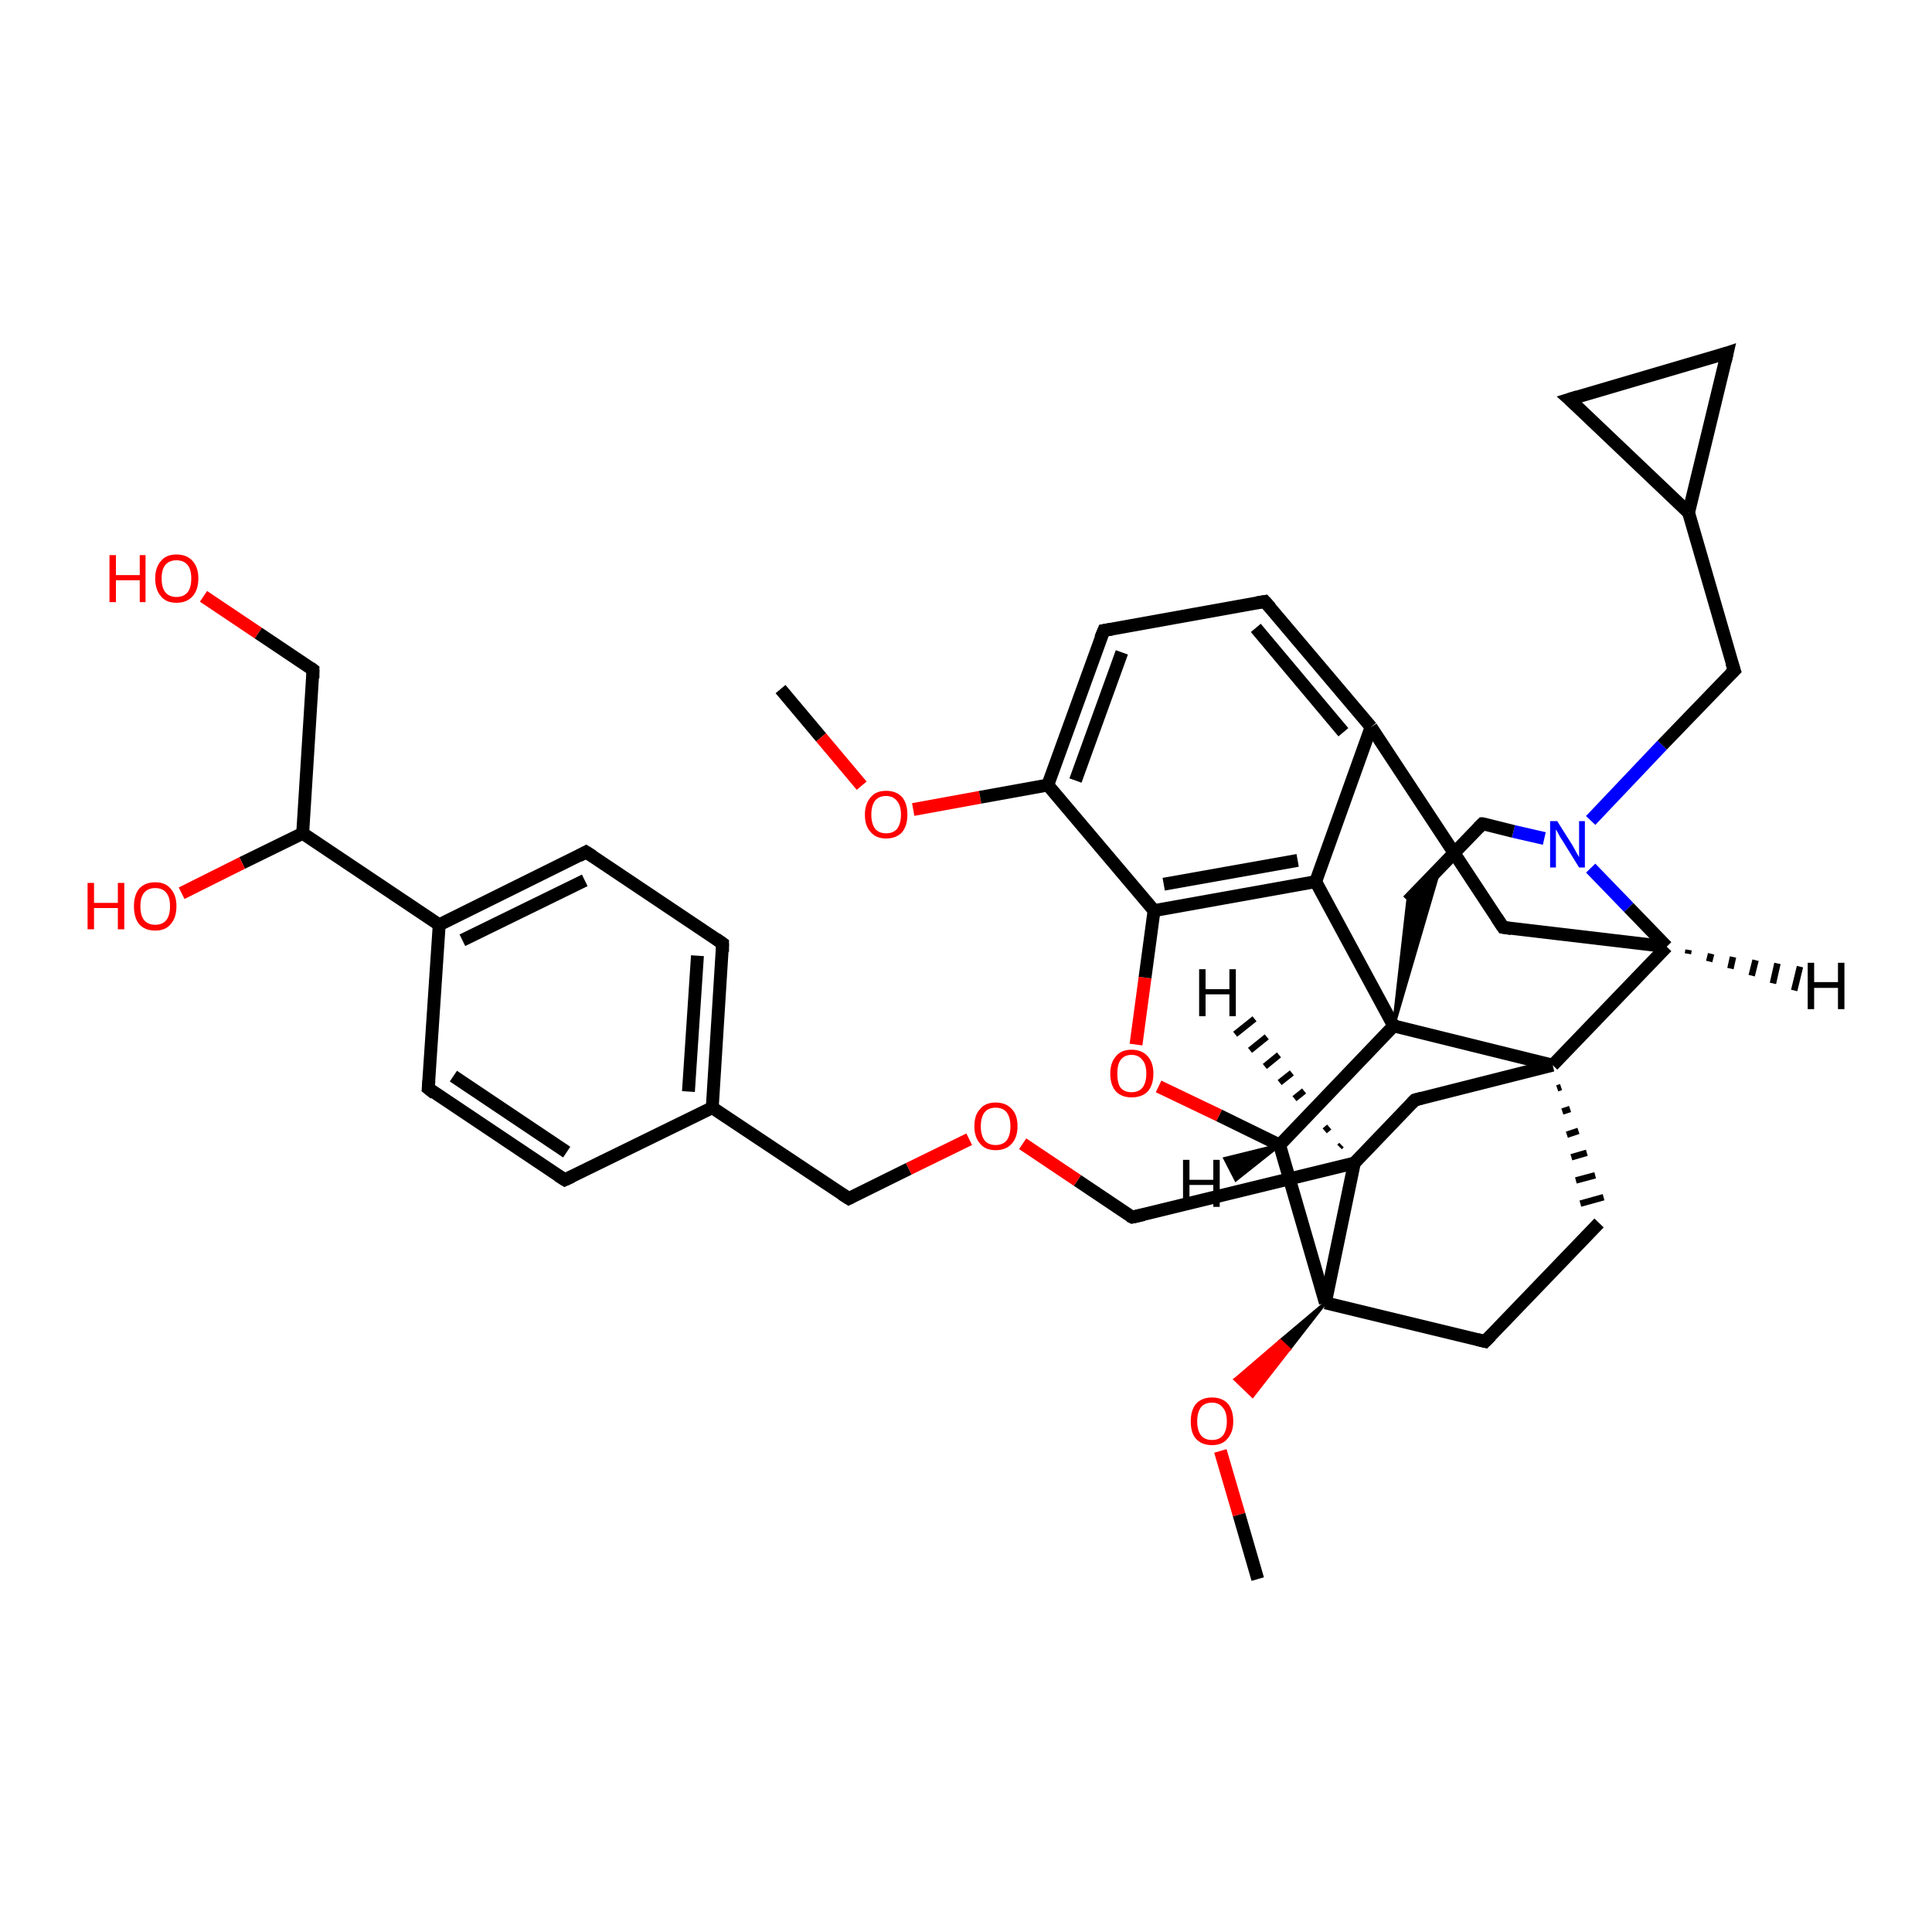 <?xml version='1.0' encoding='iso-8859-1'?>
<svg version='1.1' baseProfile='full'
              xmlns='http://www.w3.org/2000/svg'
                      xmlns:rdkit='http://www.rdkit.org/xml'
                      xmlns:xlink='http://www.w3.org/1999/xlink'
                  xml:space='preserve'
width='300px' height='300px' viewBox='0 0 300 300'>
<!-- END OF HEADER -->
<rect style='opacity:1.0;fill:#FFFFFF;stroke:none' width='300.0' height='300.0' x='0.0' y='0.0'> </rect>
<path class='bond-0 atom-0 atom-1' d='M 121.2,107.0 L 127.5,114.5' style='fill:none;fill-rule:evenodd;stroke:#000000;stroke-width:2.0px;stroke-linecap:butt;stroke-linejoin:miter;stroke-opacity:1' />
<path class='bond-0 atom-0 atom-1' d='M 127.5,114.5 L 133.8,122.0' style='fill:none;fill-rule:evenodd;stroke:#FF0000;stroke-width:2.0px;stroke-linecap:butt;stroke-linejoin:miter;stroke-opacity:1' />
<path class='bond-1 atom-1 atom-2' d='M 141.8,125.7 L 152.2,123.8' style='fill:none;fill-rule:evenodd;stroke:#FF0000;stroke-width:2.0px;stroke-linecap:butt;stroke-linejoin:miter;stroke-opacity:1' />
<path class='bond-1 atom-1 atom-2' d='M 152.2,123.8 L 162.7,121.9' style='fill:none;fill-rule:evenodd;stroke:#000000;stroke-width:2.0px;stroke-linecap:butt;stroke-linejoin:miter;stroke-opacity:1' />
<path class='bond-2 atom-2 atom-3' d='M 162.7,121.9 L 171.4,97.9' style='fill:none;fill-rule:evenodd;stroke:#000000;stroke-width:2.0px;stroke-linecap:butt;stroke-linejoin:miter;stroke-opacity:1' />
<path class='bond-2 atom-2 atom-3' d='M 167.0,121.2 L 174.2,101.3' style='fill:none;fill-rule:evenodd;stroke:#000000;stroke-width:2.0px;stroke-linecap:butt;stroke-linejoin:miter;stroke-opacity:1' />
<path class='bond-3 atom-3 atom-4' d='M 171.4,97.9 L 196.4,93.4' style='fill:none;fill-rule:evenodd;stroke:#000000;stroke-width:2.0px;stroke-linecap:butt;stroke-linejoin:miter;stroke-opacity:1' />
<path class='bond-4 atom-4 atom-5' d='M 196.4,93.4 L 212.9,112.9' style='fill:none;fill-rule:evenodd;stroke:#000000;stroke-width:2.0px;stroke-linecap:butt;stroke-linejoin:miter;stroke-opacity:1' />
<path class='bond-4 atom-4 atom-5' d='M 195.0,97.5 L 208.6,113.7' style='fill:none;fill-rule:evenodd;stroke:#000000;stroke-width:2.0px;stroke-linecap:butt;stroke-linejoin:miter;stroke-opacity:1' />
<path class='bond-5 atom-5 atom-6' d='M 212.9,112.9 L 233.4,144.0' style='fill:none;fill-rule:evenodd;stroke:#000000;stroke-width:2.0px;stroke-linecap:butt;stroke-linejoin:miter;stroke-opacity:1' />
<path class='bond-6 atom-6 atom-7' d='M 233.4,144.0 L 258.8,147.0' style='fill:none;fill-rule:evenodd;stroke:#000000;stroke-width:2.0px;stroke-linecap:butt;stroke-linejoin:miter;stroke-opacity:1' />
<path class='bond-7 atom-7 atom-8' d='M 258.8,147.0 L 252.9,140.9' style='fill:none;fill-rule:evenodd;stroke:#000000;stroke-width:2.0px;stroke-linecap:butt;stroke-linejoin:miter;stroke-opacity:1' />
<path class='bond-7 atom-7 atom-8' d='M 252.9,140.9 L 247.0,134.8' style='fill:none;fill-rule:evenodd;stroke:#0000FF;stroke-width:2.0px;stroke-linecap:butt;stroke-linejoin:miter;stroke-opacity:1' />
<path class='bond-8 atom-8 atom-9' d='M 247.0,127.4 L 258.1,115.7' style='fill:none;fill-rule:evenodd;stroke:#0000FF;stroke-width:2.0px;stroke-linecap:butt;stroke-linejoin:miter;stroke-opacity:1' />
<path class='bond-8 atom-8 atom-9' d='M 258.1,115.7 L 269.3,104.1' style='fill:none;fill-rule:evenodd;stroke:#000000;stroke-width:2.0px;stroke-linecap:butt;stroke-linejoin:miter;stroke-opacity:1' />
<path class='bond-9 atom-9 atom-10' d='M 269.3,104.1 L 262.2,79.6' style='fill:none;fill-rule:evenodd;stroke:#000000;stroke-width:2.0px;stroke-linecap:butt;stroke-linejoin:miter;stroke-opacity:1' />
<path class='bond-10 atom-10 atom-11' d='M 262.2,79.6 L 243.7,62.0' style='fill:none;fill-rule:evenodd;stroke:#000000;stroke-width:2.0px;stroke-linecap:butt;stroke-linejoin:miter;stroke-opacity:1' />
<path class='bond-11 atom-11 atom-12' d='M 243.7,62.0 L 268.2,54.8' style='fill:none;fill-rule:evenodd;stroke:#000000;stroke-width:2.0px;stroke-linecap:butt;stroke-linejoin:miter;stroke-opacity:1' />
<path class='bond-12 atom-8 atom-13' d='M 239.8,130.2 L 235.0,129.1' style='fill:none;fill-rule:evenodd;stroke:#0000FF;stroke-width:2.0px;stroke-linecap:butt;stroke-linejoin:miter;stroke-opacity:1' />
<path class='bond-12 atom-8 atom-13' d='M 235.0,129.1 L 230.2,127.9' style='fill:none;fill-rule:evenodd;stroke:#000000;stroke-width:2.0px;stroke-linecap:butt;stroke-linejoin:miter;stroke-opacity:1' />
<path class='bond-13 atom-13 atom-14' d='M 230.2,127.9 L 218.6,139.9' style='fill:none;fill-rule:evenodd;stroke:#000000;stroke-width:2.0px;stroke-linecap:butt;stroke-linejoin:miter;stroke-opacity:1' />
<path class='bond-14 atom-15 atom-14' d='M 216.4,159.3 L 218.6,139.9 L 223.6,134.7 Z' style='fill:#000000;fill-rule:evenodd;fill-opacity:1;stroke:#000000;stroke-width:0.5px;stroke-linecap:butt;stroke-linejoin:miter;stroke-opacity:1;' />
<path class='bond-15 atom-15 atom-16' d='M 216.4,159.3 L 198.7,177.8' style='fill:none;fill-rule:evenodd;stroke:#000000;stroke-width:2.0px;stroke-linecap:butt;stroke-linejoin:miter;stroke-opacity:1' />
<path class='bond-16 atom-16 atom-17' d='M 198.7,177.8 L 189.3,173.2' style='fill:none;fill-rule:evenodd;stroke:#000000;stroke-width:2.0px;stroke-linecap:butt;stroke-linejoin:miter;stroke-opacity:1' />
<path class='bond-16 atom-16 atom-17' d='M 189.3,173.2 L 179.9,168.7' style='fill:none;fill-rule:evenodd;stroke:#FF0000;stroke-width:2.0px;stroke-linecap:butt;stroke-linejoin:miter;stroke-opacity:1' />
<path class='bond-17 atom-17 atom-18' d='M 176.4,162.2 L 177.8,151.8' style='fill:none;fill-rule:evenodd;stroke:#FF0000;stroke-width:2.0px;stroke-linecap:butt;stroke-linejoin:miter;stroke-opacity:1' />
<path class='bond-17 atom-17 atom-18' d='M 177.8,151.8 L 179.2,141.4' style='fill:none;fill-rule:evenodd;stroke:#000000;stroke-width:2.0px;stroke-linecap:butt;stroke-linejoin:miter;stroke-opacity:1' />
<path class='bond-18 atom-18 atom-19' d='M 179.2,141.4 L 204.3,136.9' style='fill:none;fill-rule:evenodd;stroke:#000000;stroke-width:2.0px;stroke-linecap:butt;stroke-linejoin:miter;stroke-opacity:1' />
<path class='bond-18 atom-18 atom-19' d='M 180.7,137.3 L 201.5,133.6' style='fill:none;fill-rule:evenodd;stroke:#000000;stroke-width:2.0px;stroke-linecap:butt;stroke-linejoin:miter;stroke-opacity:1' />
<path class='bond-19 atom-16 atom-20' d='M 198.7,177.8 L 205.8,202.3' style='fill:none;fill-rule:evenodd;stroke:#000000;stroke-width:2.0px;stroke-linecap:butt;stroke-linejoin:miter;stroke-opacity:1' />
<path class='bond-20 atom-20 atom-21' d='M 205.8,202.3 L 230.6,208.3' style='fill:none;fill-rule:evenodd;stroke:#000000;stroke-width:2.0px;stroke-linecap:butt;stroke-linejoin:miter;stroke-opacity:1' />
<path class='bond-21 atom-21 atom-22' d='M 230.6,208.3 L 248.3,189.9' style='fill:none;fill-rule:evenodd;stroke:#000000;stroke-width:2.0px;stroke-linecap:butt;stroke-linejoin:miter;stroke-opacity:1' />
<path class='bond-22 atom-23 atom-22' d='M 241.8,169.0 L 242.4,168.8' style='fill:none;fill-rule:evenodd;stroke:#000000;stroke-width:1.0px;stroke-linecap:butt;stroke-linejoin:miter;stroke-opacity:1' />
<path class='bond-22 atom-23 atom-22' d='M 242.6,172.6 L 243.8,172.2' style='fill:none;fill-rule:evenodd;stroke:#000000;stroke-width:1.0px;stroke-linecap:butt;stroke-linejoin:miter;stroke-opacity:1' />
<path class='bond-22 atom-23 atom-22' d='M 243.3,176.2 L 245.1,175.6' style='fill:none;fill-rule:evenodd;stroke:#000000;stroke-width:1.0px;stroke-linecap:butt;stroke-linejoin:miter;stroke-opacity:1' />
<path class='bond-22 atom-23 atom-22' d='M 244.0,179.7 L 246.4,179.0' style='fill:none;fill-rule:evenodd;stroke:#000000;stroke-width:1.0px;stroke-linecap:butt;stroke-linejoin:miter;stroke-opacity:1' />
<path class='bond-22 atom-23 atom-22' d='M 244.7,183.3 L 247.7,182.5' style='fill:none;fill-rule:evenodd;stroke:#000000;stroke-width:1.0px;stroke-linecap:butt;stroke-linejoin:miter;stroke-opacity:1' />
<path class='bond-22 atom-23 atom-22' d='M 245.4,186.9 L 249.0,185.9' style='fill:none;fill-rule:evenodd;stroke:#000000;stroke-width:1.0px;stroke-linecap:butt;stroke-linejoin:miter;stroke-opacity:1' />
<path class='bond-23 atom-23 atom-24' d='M 241.1,165.4 L 219.7,170.8' style='fill:none;fill-rule:evenodd;stroke:#000000;stroke-width:2.0px;stroke-linecap:butt;stroke-linejoin:miter;stroke-opacity:1' />
<path class='bond-24 atom-24 atom-25' d='M 219.7,170.8 L 210.3,180.6' style='fill:none;fill-rule:evenodd;stroke:#000000;stroke-width:2.0px;stroke-linecap:butt;stroke-linejoin:miter;stroke-opacity:1' />
<path class='bond-25 atom-25 atom-26' d='M 210.3,180.6 L 175.8,189.0' style='fill:none;fill-rule:evenodd;stroke:#000000;stroke-width:2.0px;stroke-linecap:butt;stroke-linejoin:miter;stroke-opacity:1' />
<path class='bond-26 atom-26 atom-27' d='M 175.8,189.0 L 167.3,183.3' style='fill:none;fill-rule:evenodd;stroke:#000000;stroke-width:2.0px;stroke-linecap:butt;stroke-linejoin:miter;stroke-opacity:1' />
<path class='bond-26 atom-26 atom-27' d='M 167.3,183.3 L 158.8,177.6' style='fill:none;fill-rule:evenodd;stroke:#FF0000;stroke-width:2.0px;stroke-linecap:butt;stroke-linejoin:miter;stroke-opacity:1' />
<path class='bond-27 atom-27 atom-28' d='M 150.5,176.9 L 141.1,181.5' style='fill:none;fill-rule:evenodd;stroke:#FF0000;stroke-width:2.0px;stroke-linecap:butt;stroke-linejoin:miter;stroke-opacity:1' />
<path class='bond-27 atom-27 atom-28' d='M 141.1,181.5 L 131.8,186.1' style='fill:none;fill-rule:evenodd;stroke:#000000;stroke-width:2.0px;stroke-linecap:butt;stroke-linejoin:miter;stroke-opacity:1' />
<path class='bond-28 atom-28 atom-29' d='M 131.8,186.1 L 110.6,172.0' style='fill:none;fill-rule:evenodd;stroke:#000000;stroke-width:2.0px;stroke-linecap:butt;stroke-linejoin:miter;stroke-opacity:1' />
<path class='bond-29 atom-29 atom-30' d='M 110.6,172.0 L 112.2,146.5' style='fill:none;fill-rule:evenodd;stroke:#000000;stroke-width:2.0px;stroke-linecap:butt;stroke-linejoin:miter;stroke-opacity:1' />
<path class='bond-29 atom-29 atom-30' d='M 106.9,169.5 L 108.3,148.4' style='fill:none;fill-rule:evenodd;stroke:#000000;stroke-width:2.0px;stroke-linecap:butt;stroke-linejoin:miter;stroke-opacity:1' />
<path class='bond-30 atom-30 atom-31' d='M 112.2,146.5 L 91.0,132.3' style='fill:none;fill-rule:evenodd;stroke:#000000;stroke-width:2.0px;stroke-linecap:butt;stroke-linejoin:miter;stroke-opacity:1' />
<path class='bond-31 atom-31 atom-32' d='M 91.0,132.3 L 68.2,143.6' style='fill:none;fill-rule:evenodd;stroke:#000000;stroke-width:2.0px;stroke-linecap:butt;stroke-linejoin:miter;stroke-opacity:1' />
<path class='bond-31 atom-31 atom-32' d='M 90.8,136.7 L 71.8,146.0' style='fill:none;fill-rule:evenodd;stroke:#000000;stroke-width:2.0px;stroke-linecap:butt;stroke-linejoin:miter;stroke-opacity:1' />
<path class='bond-32 atom-32 atom-33' d='M 68.2,143.6 L 66.5,169.0' style='fill:none;fill-rule:evenodd;stroke:#000000;stroke-width:2.0px;stroke-linecap:butt;stroke-linejoin:miter;stroke-opacity:1' />
<path class='bond-33 atom-33 atom-34' d='M 66.5,169.0 L 87.7,183.2' style='fill:none;fill-rule:evenodd;stroke:#000000;stroke-width:2.0px;stroke-linecap:butt;stroke-linejoin:miter;stroke-opacity:1' />
<path class='bond-33 atom-33 atom-34' d='M 70.4,167.1 L 88.0,178.9' style='fill:none;fill-rule:evenodd;stroke:#000000;stroke-width:2.0px;stroke-linecap:butt;stroke-linejoin:miter;stroke-opacity:1' />
<path class='bond-34 atom-32 atom-35' d='M 68.2,143.6 L 47.0,129.4' style='fill:none;fill-rule:evenodd;stroke:#000000;stroke-width:2.0px;stroke-linecap:butt;stroke-linejoin:miter;stroke-opacity:1' />
<path class='bond-35 atom-35 atom-36' d='M 47.0,129.4 L 37.6,134.0' style='fill:none;fill-rule:evenodd;stroke:#000000;stroke-width:2.0px;stroke-linecap:butt;stroke-linejoin:miter;stroke-opacity:1' />
<path class='bond-35 atom-35 atom-36' d='M 37.6,134.0 L 28.2,138.7' style='fill:none;fill-rule:evenodd;stroke:#FF0000;stroke-width:2.0px;stroke-linecap:butt;stroke-linejoin:miter;stroke-opacity:1' />
<path class='bond-36 atom-35 atom-37' d='M 47.0,129.4 L 48.6,104.0' style='fill:none;fill-rule:evenodd;stroke:#000000;stroke-width:2.0px;stroke-linecap:butt;stroke-linejoin:miter;stroke-opacity:1' />
<path class='bond-37 atom-37 atom-38' d='M 48.6,104.0 L 40.1,98.3' style='fill:none;fill-rule:evenodd;stroke:#000000;stroke-width:2.0px;stroke-linecap:butt;stroke-linejoin:miter;stroke-opacity:1' />
<path class='bond-37 atom-37 atom-38' d='M 40.1,98.3 L 31.6,92.6' style='fill:none;fill-rule:evenodd;stroke:#FF0000;stroke-width:2.0px;stroke-linecap:butt;stroke-linejoin:miter;stroke-opacity:1' />
<path class='bond-38 atom-20 atom-39' d='M 205.8,202.3 L 200.2,209.5 L 198.8,208.2 Z' style='fill:#000000;fill-rule:evenodd;fill-opacity:1;stroke:#000000;stroke-width:0.5px;stroke-linecap:butt;stroke-linejoin:miter;stroke-opacity:1;' />
<path class='bond-38 atom-20 atom-39' d='M 200.2,209.5 L 191.8,214.2 L 194.5,216.8 Z' style='fill:#FF0000;fill-rule:evenodd;fill-opacity:1;stroke:#FF0000;stroke-width:0.5px;stroke-linecap:butt;stroke-linejoin:miter;stroke-opacity:1;' />
<path class='bond-38 atom-20 atom-39' d='M 200.2,209.5 L 198.8,208.2 L 191.8,214.2 Z' style='fill:#FF0000;fill-rule:evenodd;fill-opacity:1;stroke:#FF0000;stroke-width:0.5px;stroke-linecap:butt;stroke-linejoin:miter;stroke-opacity:1;' />
<path class='bond-39 atom-39 atom-40' d='M 189.5,225.3 L 192.4,235.2' style='fill:none;fill-rule:evenodd;stroke:#FF0000;stroke-width:2.0px;stroke-linecap:butt;stroke-linejoin:miter;stroke-opacity:1' />
<path class='bond-39 atom-39 atom-40' d='M 192.4,235.2 L 195.3,245.2' style='fill:none;fill-rule:evenodd;stroke:#000000;stroke-width:2.0px;stroke-linecap:butt;stroke-linejoin:miter;stroke-opacity:1' />
<path class='bond-40 atom-18 atom-2' d='M 179.2,141.4 L 162.7,121.9' style='fill:none;fill-rule:evenodd;stroke:#000000;stroke-width:2.0px;stroke-linecap:butt;stroke-linejoin:miter;stroke-opacity:1' />
<path class='bond-41 atom-25 atom-20' d='M 210.3,180.6 L 205.8,202.3' style='fill:none;fill-rule:evenodd;stroke:#000000;stroke-width:2.0px;stroke-linecap:butt;stroke-linejoin:miter;stroke-opacity:1' />
<path class='bond-42 atom-34 atom-29' d='M 87.7,183.2 L 110.6,172.0' style='fill:none;fill-rule:evenodd;stroke:#000000;stroke-width:2.0px;stroke-linecap:butt;stroke-linejoin:miter;stroke-opacity:1' />
<path class='bond-43 atom-19 atom-5' d='M 204.3,136.9 L 212.9,112.9' style='fill:none;fill-rule:evenodd;stroke:#000000;stroke-width:2.0px;stroke-linecap:butt;stroke-linejoin:miter;stroke-opacity:1' />
<path class='bond-44 atom-23 atom-7' d='M 241.1,165.4 L 258.8,147.0' style='fill:none;fill-rule:evenodd;stroke:#000000;stroke-width:2.0px;stroke-linecap:butt;stroke-linejoin:miter;stroke-opacity:1' />
<path class='bond-45 atom-12 atom-10' d='M 268.2,54.8 L 262.2,79.6' style='fill:none;fill-rule:evenodd;stroke:#000000;stroke-width:2.0px;stroke-linecap:butt;stroke-linejoin:miter;stroke-opacity:1' />
<path class='bond-46 atom-19 atom-15' d='M 204.3,136.9 L 216.4,159.3' style='fill:none;fill-rule:evenodd;stroke:#000000;stroke-width:2.0px;stroke-linecap:butt;stroke-linejoin:miter;stroke-opacity:1' />
<path class='bond-47 atom-23 atom-15' d='M 241.1,165.4 L 216.4,159.3' style='fill:none;fill-rule:evenodd;stroke:#000000;stroke-width:2.0px;stroke-linecap:butt;stroke-linejoin:miter;stroke-opacity:1' />
<path class='bond-48 atom-7 atom-41' d='M 262.2,147.5 L 262.1,148.1' style='fill:none;fill-rule:evenodd;stroke:#000000;stroke-width:1.0px;stroke-linecap:butt;stroke-linejoin:miter;stroke-opacity:1' />
<path class='bond-48 atom-7 atom-41' d='M 265.7,148.1 L 265.4,149.3' style='fill:none;fill-rule:evenodd;stroke:#000000;stroke-width:1.0px;stroke-linecap:butt;stroke-linejoin:miter;stroke-opacity:1' />
<path class='bond-48 atom-7 atom-41' d='M 269.1,148.6 L 268.7,150.4' style='fill:none;fill-rule:evenodd;stroke:#000000;stroke-width:1.0px;stroke-linecap:butt;stroke-linejoin:miter;stroke-opacity:1' />
<path class='bond-48 atom-7 atom-41' d='M 272.6,149.1 L 272.0,151.5' style='fill:none;fill-rule:evenodd;stroke:#000000;stroke-width:1.0px;stroke-linecap:butt;stroke-linejoin:miter;stroke-opacity:1' />
<path class='bond-48 atom-7 atom-41' d='M 276.0,149.6 L 275.3,152.7' style='fill:none;fill-rule:evenodd;stroke:#000000;stroke-width:1.0px;stroke-linecap:butt;stroke-linejoin:miter;stroke-opacity:1' />
<path class='bond-48 atom-7 atom-41' d='M 279.5,150.1 L 278.6,153.8' style='fill:none;fill-rule:evenodd;stroke:#000000;stroke-width:1.0px;stroke-linecap:butt;stroke-linejoin:miter;stroke-opacity:1' />
<path class='bond-49 atom-16 atom-42' d='M 198.7,177.8 L 191.9,183.2 L 190.2,179.9 Z' style='fill:#000000;fill-rule:evenodd;fill-opacity:1;stroke:#000000;stroke-width:0.5px;stroke-linecap:butt;stroke-linejoin:miter;stroke-opacity:1;' />
<path class='bond-50 atom-25 atom-43' d='M 208.0,178.1 L 208.3,177.8' style='fill:none;fill-rule:evenodd;stroke:#000000;stroke-width:1.0px;stroke-linecap:butt;stroke-linejoin:miter;stroke-opacity:1' />
<path class='bond-50 atom-25 atom-43' d='M 205.7,175.6 L 206.4,175.0' style='fill:none;fill-rule:evenodd;stroke:#000000;stroke-width:1.0px;stroke-linecap:butt;stroke-linejoin:miter;stroke-opacity:1' />
<path class='bond-50 atom-25 atom-43' d='M 203.4,173.1 L 204.5,172.2' style='fill:none;fill-rule:evenodd;stroke:#000000;stroke-width:1.0px;stroke-linecap:butt;stroke-linejoin:miter;stroke-opacity:1' />
<path class='bond-50 atom-25 atom-43' d='M 201.0,170.6 L 202.5,169.4' style='fill:none;fill-rule:evenodd;stroke:#000000;stroke-width:1.0px;stroke-linecap:butt;stroke-linejoin:miter;stroke-opacity:1' />
<path class='bond-50 atom-25 atom-43' d='M 198.7,168.1 L 200.6,166.6' style='fill:none;fill-rule:evenodd;stroke:#000000;stroke-width:1.0px;stroke-linecap:butt;stroke-linejoin:miter;stroke-opacity:1' />
<path class='bond-50 atom-25 atom-43' d='M 196.4,165.6 L 198.6,163.8' style='fill:none;fill-rule:evenodd;stroke:#000000;stroke-width:1.0px;stroke-linecap:butt;stroke-linejoin:miter;stroke-opacity:1' />
<path class='bond-50 atom-25 atom-43' d='M 194.1,163.1 L 196.7,161.0' style='fill:none;fill-rule:evenodd;stroke:#000000;stroke-width:1.0px;stroke-linecap:butt;stroke-linejoin:miter;stroke-opacity:1' />
<path class='bond-50 atom-25 atom-43' d='M 191.8,160.6 L 194.8,158.2' style='fill:none;fill-rule:evenodd;stroke:#000000;stroke-width:1.0px;stroke-linecap:butt;stroke-linejoin:miter;stroke-opacity:1' />
<path d='M 170.9,99.1 L 171.4,97.9 L 172.6,97.7' style='fill:none;stroke:#000000;stroke-width:2.0px;stroke-linecap:butt;stroke-linejoin:miter;stroke-opacity:1;' />
<path d='M 195.2,93.6 L 196.4,93.4 L 197.3,94.4' style='fill:none;stroke:#000000;stroke-width:2.0px;stroke-linecap:butt;stroke-linejoin:miter;stroke-opacity:1;' />
<path d='M 232.4,142.5 L 233.4,144.0 L 234.7,144.2' style='fill:none;stroke:#000000;stroke-width:2.0px;stroke-linecap:butt;stroke-linejoin:miter;stroke-opacity:1;' />
<path d='M 268.7,104.7 L 269.3,104.1 L 268.9,102.9' style='fill:none;stroke:#000000;stroke-width:2.0px;stroke-linecap:butt;stroke-linejoin:miter;stroke-opacity:1;' />
<path d='M 244.7,62.9 L 243.7,62.0 L 245.0,61.6' style='fill:none;stroke:#000000;stroke-width:2.0px;stroke-linecap:butt;stroke-linejoin:miter;stroke-opacity:1;' />
<path d='M 267.0,55.2 L 268.2,54.8 L 267.9,56.1' style='fill:none;stroke:#000000;stroke-width:2.0px;stroke-linecap:butt;stroke-linejoin:miter;stroke-opacity:1;' />
<path d='M 230.4,127.9 L 230.2,127.9 L 229.6,128.5' style='fill:none;stroke:#000000;stroke-width:2.0px;stroke-linecap:butt;stroke-linejoin:miter;stroke-opacity:1;' />
<path d='M 229.4,208.0 L 230.6,208.3 L 231.5,207.4' style='fill:none;stroke:#000000;stroke-width:2.0px;stroke-linecap:butt;stroke-linejoin:miter;stroke-opacity:1;' />
<path d='M 220.8,170.5 L 219.7,170.8 L 219.2,171.3' style='fill:none;stroke:#000000;stroke-width:2.0px;stroke-linecap:butt;stroke-linejoin:miter;stroke-opacity:1;' />
<path d='M 177.6,188.6 L 175.8,189.0 L 175.4,188.8' style='fill:none;stroke:#000000;stroke-width:2.0px;stroke-linecap:butt;stroke-linejoin:miter;stroke-opacity:1;' />
<path d='M 132.2,185.9 L 131.8,186.1 L 130.7,185.4' style='fill:none;stroke:#000000;stroke-width:2.0px;stroke-linecap:butt;stroke-linejoin:miter;stroke-opacity:1;' />
<path d='M 112.2,147.8 L 112.2,146.5 L 111.2,145.8' style='fill:none;stroke:#000000;stroke-width:2.0px;stroke-linecap:butt;stroke-linejoin:miter;stroke-opacity:1;' />
<path d='M 92.1,133.0 L 91.0,132.3 L 89.9,132.9' style='fill:none;stroke:#000000;stroke-width:2.0px;stroke-linecap:butt;stroke-linejoin:miter;stroke-opacity:1;' />
<path d='M 66.6,167.8 L 66.5,169.0 L 67.5,169.8' style='fill:none;stroke:#000000;stroke-width:2.0px;stroke-linecap:butt;stroke-linejoin:miter;stroke-opacity:1;' />
<path d='M 86.6,182.5 L 87.7,183.2 L 88.8,182.7' style='fill:none;stroke:#000000;stroke-width:2.0px;stroke-linecap:butt;stroke-linejoin:miter;stroke-opacity:1;' />
<path d='M 48.6,105.3 L 48.6,104.0 L 48.2,103.7' style='fill:none;stroke:#000000;stroke-width:2.0px;stroke-linecap:butt;stroke-linejoin:miter;stroke-opacity:1;' />
<path class='atom-1' d='M 134.3 126.5
Q 134.3 124.8, 135.2 123.8
Q 136.0 122.8, 137.6 122.8
Q 139.2 122.8, 140.1 123.8
Q 140.9 124.8, 140.9 126.5
Q 140.9 128.2, 140.1 129.2
Q 139.2 130.2, 137.6 130.2
Q 136.0 130.2, 135.2 129.2
Q 134.3 128.3, 134.3 126.5
M 137.6 129.4
Q 138.7 129.4, 139.3 128.7
Q 139.9 127.9, 139.9 126.5
Q 139.9 125.1, 139.3 124.4
Q 138.7 123.6, 137.6 123.6
Q 136.5 123.6, 135.9 124.3
Q 135.3 125.1, 135.3 126.5
Q 135.3 127.9, 135.9 128.7
Q 136.5 129.4, 137.6 129.4
' fill='#FF0000'/>
<path class='atom-8' d='M 241.8 127.5
L 244.2 131.3
Q 244.4 131.7, 244.8 132.4
Q 245.2 133.1, 245.2 133.1
L 245.2 127.5
L 246.1 127.5
L 246.1 134.7
L 245.2 134.7
L 242.6 130.5
Q 242.3 130.1, 242.0 129.5
Q 241.7 128.9, 241.6 128.8
L 241.6 134.7
L 240.7 134.7
L 240.7 127.5
L 241.8 127.5
' fill='#0000FF'/>
<path class='atom-17' d='M 172.4 166.7
Q 172.4 165.0, 173.3 164.0
Q 174.1 163.0, 175.7 163.0
Q 177.3 163.0, 178.2 164.0
Q 179.1 165.0, 179.1 166.7
Q 179.1 168.5, 178.2 169.5
Q 177.3 170.4, 175.7 170.4
Q 174.2 170.4, 173.3 169.5
Q 172.4 168.5, 172.4 166.7
M 175.7 169.6
Q 176.8 169.6, 177.4 168.9
Q 178.0 168.1, 178.0 166.7
Q 178.0 165.3, 177.4 164.6
Q 176.8 163.8, 175.7 163.8
Q 174.6 163.8, 174.0 164.6
Q 173.5 165.3, 173.5 166.7
Q 173.5 168.2, 174.0 168.9
Q 174.6 169.6, 175.7 169.6
' fill='#FF0000'/>
<path class='atom-27' d='M 151.3 174.9
Q 151.3 173.1, 152.2 172.2
Q 153.0 171.2, 154.6 171.2
Q 156.2 171.2, 157.1 172.2
Q 158.0 173.1, 158.0 174.9
Q 158.0 176.6, 157.1 177.6
Q 156.2 178.6, 154.6 178.6
Q 153.0 178.6, 152.2 177.6
Q 151.3 176.6, 151.3 174.9
M 154.6 177.8
Q 155.7 177.8, 156.3 177.1
Q 156.9 176.3, 156.9 174.9
Q 156.9 173.5, 156.3 172.7
Q 155.7 172.0, 154.6 172.0
Q 153.5 172.0, 152.9 172.7
Q 152.3 173.5, 152.3 174.9
Q 152.3 176.3, 152.9 177.1
Q 153.5 177.8, 154.6 177.8
' fill='#FF0000'/>
<path class='atom-36' d='M 13.6 137.1
L 14.6 137.1
L 14.6 140.2
L 18.3 140.2
L 18.3 137.1
L 19.3 137.1
L 19.3 144.3
L 18.3 144.3
L 18.3 141.0
L 14.6 141.0
L 14.6 144.3
L 13.6 144.3
L 13.6 137.1
' fill='#FF0000'/>
<path class='atom-36' d='M 20.8 140.7
Q 20.8 139.0, 21.6 138.0
Q 22.5 137.0, 24.1 137.0
Q 25.7 137.0, 26.5 138.0
Q 27.4 139.0, 27.4 140.7
Q 27.4 142.5, 26.5 143.5
Q 25.7 144.5, 24.1 144.5
Q 22.5 144.5, 21.6 143.5
Q 20.8 142.5, 20.8 140.7
M 24.1 143.6
Q 25.2 143.6, 25.8 142.9
Q 26.4 142.2, 26.4 140.7
Q 26.4 139.3, 25.8 138.6
Q 25.2 137.9, 24.1 137.9
Q 23.0 137.9, 22.4 138.6
Q 21.8 139.3, 21.8 140.7
Q 21.8 142.2, 22.4 142.9
Q 23.0 143.6, 24.1 143.6
' fill='#FF0000'/>
<path class='atom-38' d='M 17.0 86.2
L 18.0 86.2
L 18.0 89.3
L 21.7 89.3
L 21.7 86.2
L 22.6 86.2
L 22.6 93.5
L 21.7 93.5
L 21.7 90.1
L 18.0 90.1
L 18.0 93.5
L 17.0 93.5
L 17.0 86.2
' fill='#FF0000'/>
<path class='atom-38' d='M 24.1 89.8
Q 24.1 88.1, 25.0 87.1
Q 25.8 86.1, 27.4 86.1
Q 29.0 86.1, 29.9 87.1
Q 30.8 88.1, 30.8 89.8
Q 30.8 91.6, 29.9 92.6
Q 29.0 93.6, 27.4 93.6
Q 25.8 93.6, 25.0 92.6
Q 24.1 91.6, 24.1 89.8
M 27.4 92.7
Q 28.5 92.7, 29.1 92.0
Q 29.7 91.3, 29.7 89.8
Q 29.7 88.4, 29.1 87.7
Q 28.5 87.0, 27.4 87.0
Q 26.3 87.0, 25.7 87.7
Q 25.1 88.4, 25.1 89.8
Q 25.1 91.3, 25.7 92.0
Q 26.3 92.7, 27.4 92.7
' fill='#FF0000'/>
<path class='atom-39' d='M 184.9 220.7
Q 184.9 219.0, 185.7 218.0
Q 186.6 217.0, 188.2 217.0
Q 189.8 217.0, 190.7 218.0
Q 191.5 219.0, 191.5 220.7
Q 191.5 222.4, 190.6 223.4
Q 189.8 224.4, 188.2 224.4
Q 186.6 224.4, 185.7 223.4
Q 184.9 222.5, 184.9 220.7
M 188.2 223.6
Q 189.3 223.6, 189.9 222.9
Q 190.5 222.1, 190.5 220.7
Q 190.5 219.3, 189.9 218.6
Q 189.3 217.8, 188.2 217.8
Q 187.1 217.8, 186.5 218.5
Q 185.9 219.3, 185.9 220.7
Q 185.9 222.1, 186.5 222.9
Q 187.1 223.6, 188.2 223.6
' fill='#FF0000'/>
<path class='atom-41' d='M 280.7 149.5
L 281.7 149.5
L 281.7 152.5
L 285.4 152.5
L 285.4 149.5
L 286.4 149.5
L 286.4 156.7
L 285.4 156.7
L 285.4 153.4
L 281.7 153.4
L 281.7 156.7
L 280.7 156.7
L 280.7 149.5
' fill='#000000'/>
<path class='atom-42' d='M 183.7 180.1
L 184.7 180.1
L 184.7 183.2
L 188.4 183.2
L 188.4 180.1
L 189.4 180.1
L 189.4 187.4
L 188.4 187.4
L 188.4 184.0
L 184.7 184.0
L 184.7 187.4
L 183.7 187.4
L 183.7 180.1
' fill='#000000'/>
<path class='atom-43' d='M 186.2 150.5
L 187.2 150.5
L 187.2 153.6
L 190.9 153.6
L 190.9 150.5
L 191.9 150.5
L 191.9 157.8
L 190.9 157.8
L 190.9 154.4
L 187.2 154.4
L 187.2 157.8
L 186.2 157.8
L 186.2 150.5
' fill='#000000'/>
</svg>
